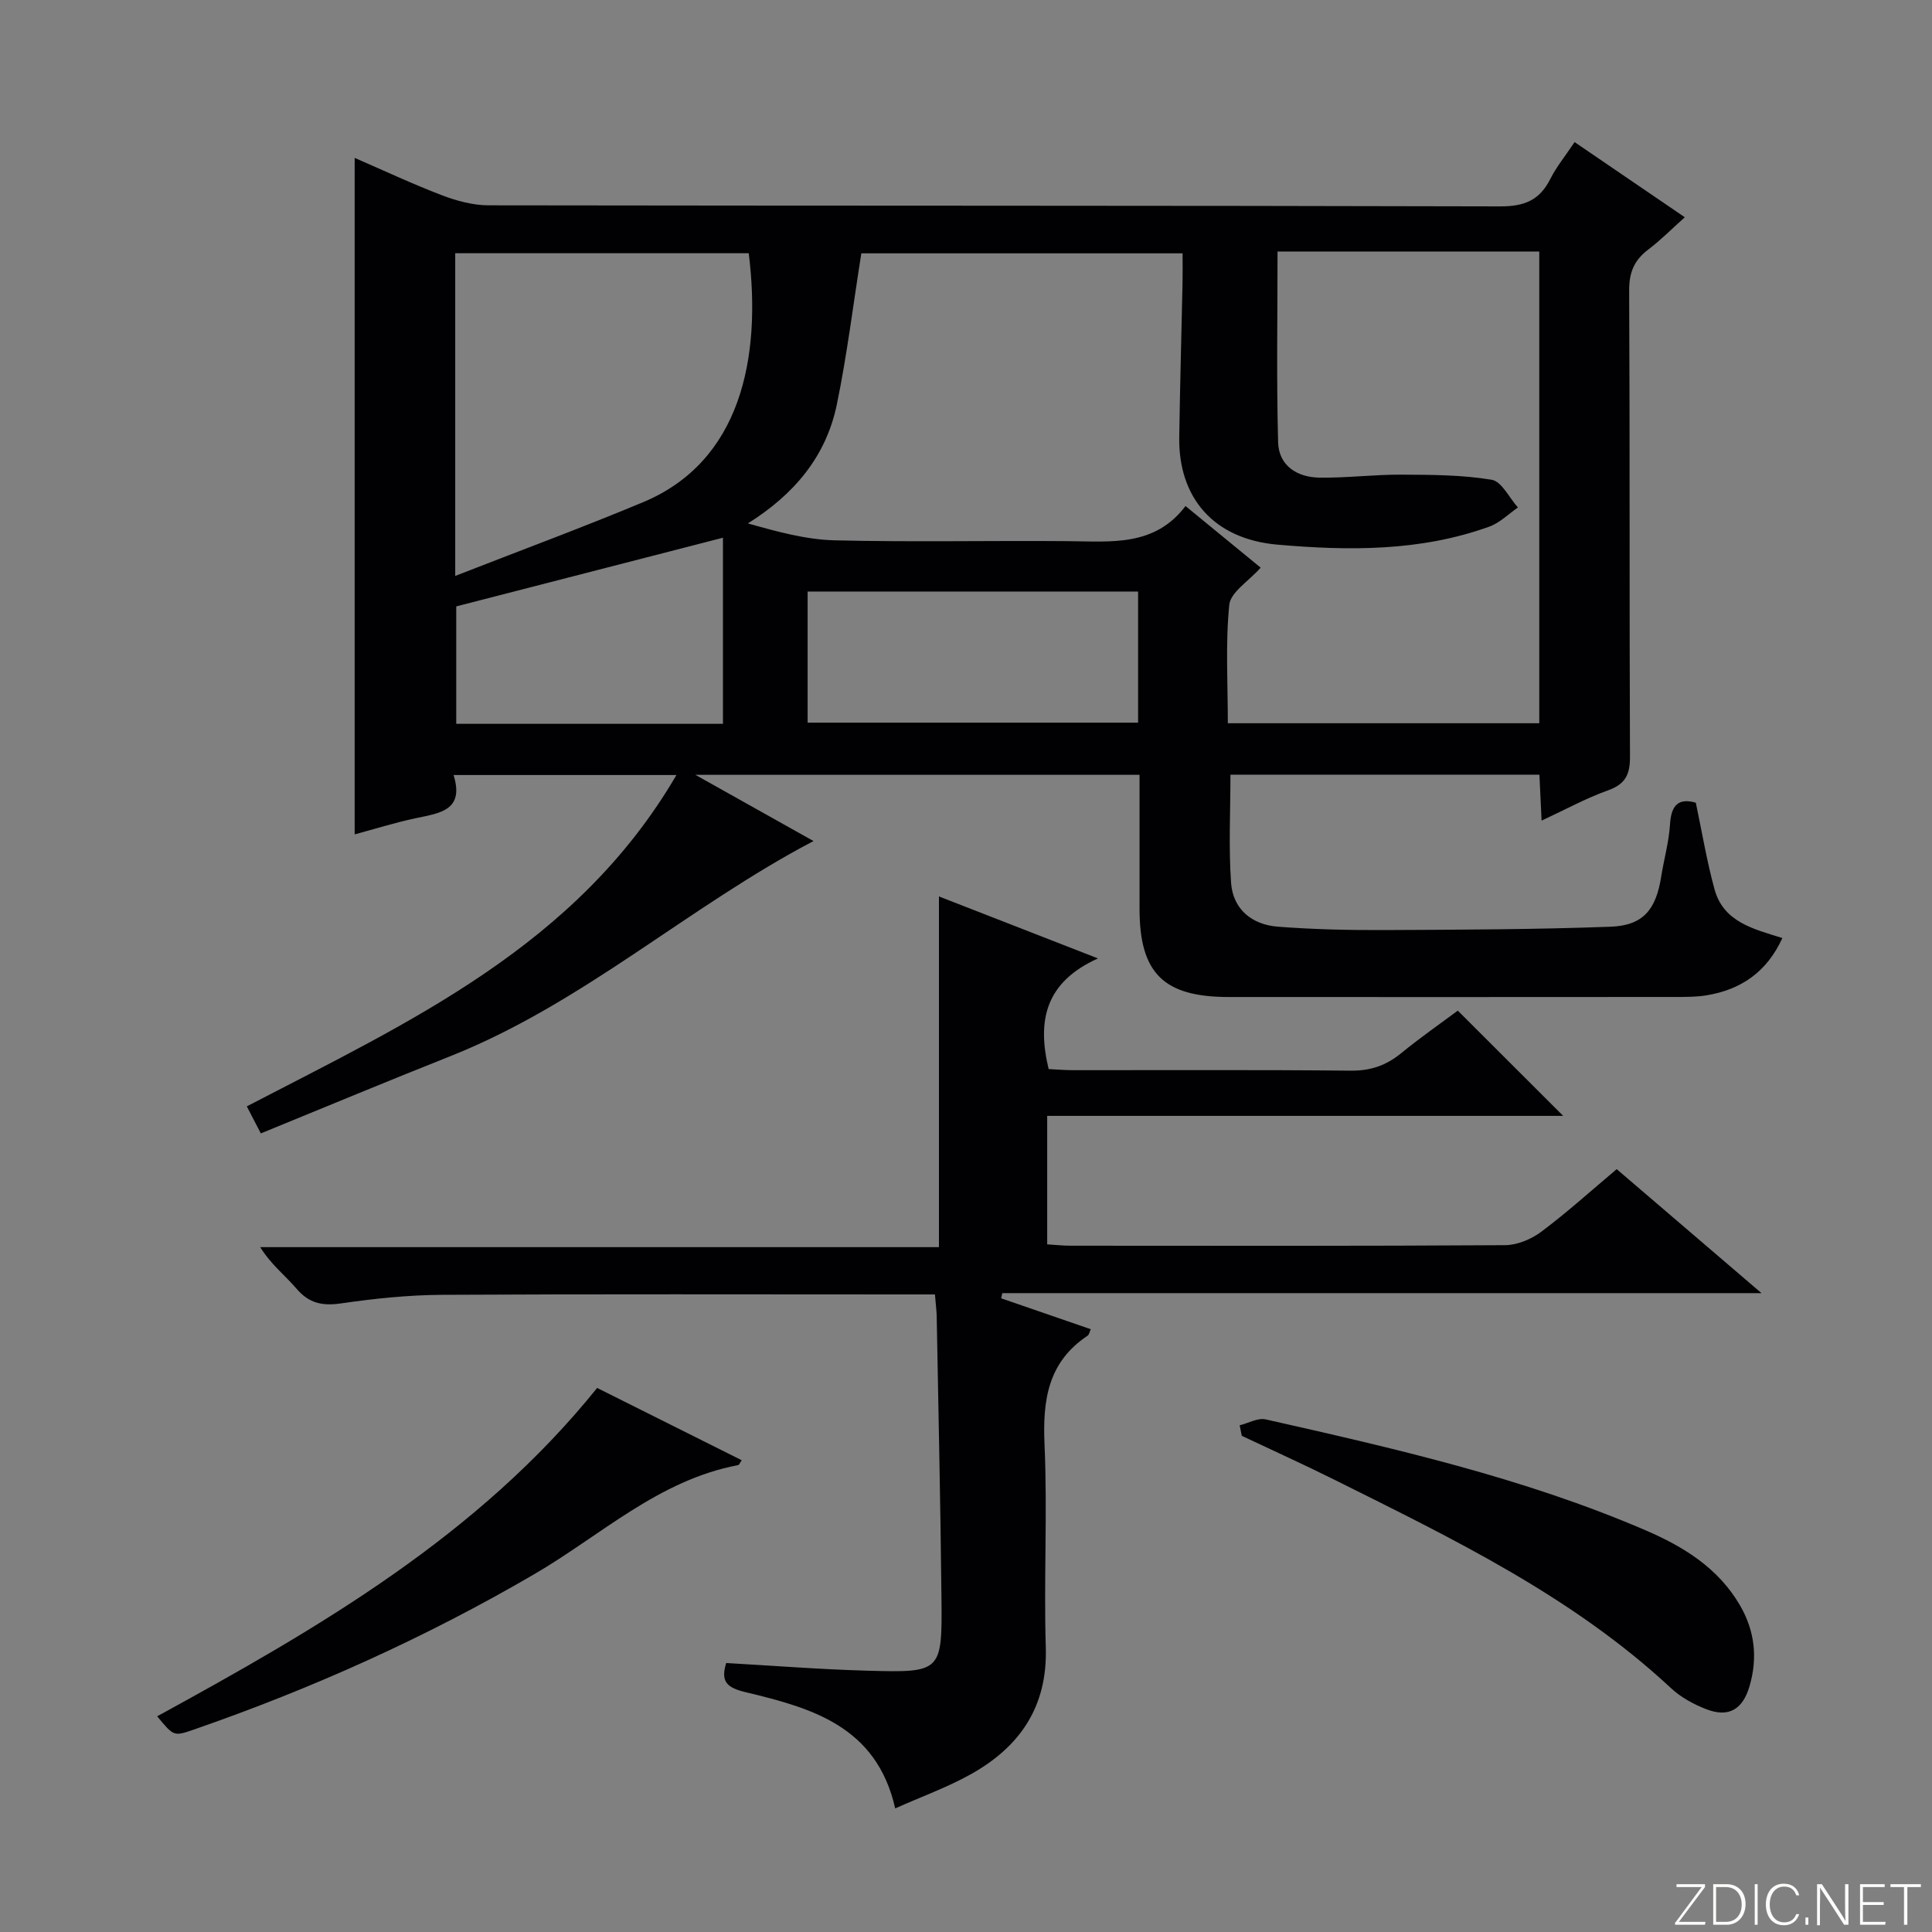 <svg enable-background="new 0 0 400 400" viewBox="0 0 400 400" xmlns="http://www.w3.org/2000/svg"><rect x="0" y="0" width="400" height="400" fill="#808080" stroke="none"/><g fill="#fbfcfa"><path d="m346.9 398 5.4-7.3h-5.2v-.6h5.9v.6l-5.4 7.2h5.5l-.1.6h-6.2v-.5z"/><path d="m354.7 390.1h2.8c2.3 0 3.9 1.6 3.9 4.1s-1.6 4.3-3.9 4.3h-2.8zm.6 7.8h2c2.2 0 3.3-1.6 3.3-3.6 0-1.8-1-3.6-3.3-3.6h-2z"/><path d="m363.9 390.1v8.4h-.6v-8.4z"/><path d="m372.5 396.3c-.4 1.3-1.4 2.3-3.2 2.3-2.4 0-3.7-1.9-3.7-4.3 0-2.3 1.2-4.3 3.7-4.3 1.8 0 2.9 1 3.2 2.4h-.6c-.4-1.1-1.1-1.8-2.5-1.8-2.1 0-3 1.9-3 3.7s.9 3.7 3 3.7c1.4 0 2.1-.7 2.5-1.7z"/><path d="m373.8 398.5v-1.5h.6v1.5z"/><path d="m376.2 398.5v-8.4h1c1.3 2 4.4 6.7 4.9 7.6-.1-1.2-.1-2.4-.1-3.8v-3.8h.7v8.4h-.9c-1.2-1.9-4.4-6.8-5-7.7.1 1.1 0 2.3 0 3.9v3.9h-.6z"/><path d="m390 394.4h-4.3v3.5h4.7l-.1.6h-5.2v-8.4h5.1v.6h-4.5v3.1h4.3v.7z"/><path d="m394.2 390.7h-2.8v-.6h6.3v.6h-2.8v7.8h-.7z"/></g><path d="m54 234.66c-1.15-2.23-1.96-3.79-2.9-5.6 33.58-17.48 68.27-33.18 88.95-68.6-15.9 0-30.71 0-46.14 0 2.27 7.32-2.82 7.88-7.74 8.92-4.35.92-8.61 2.26-12.74 3.37 0-46.63 0-93.05 0-140.06 6.04 2.62 12 5.42 18.13 7.76 3.02 1.15 6.37 2.05 9.57 2.06 69.83.11 139.66.03 209.49.22 4.98.01 8.14-1.27 10.35-5.67 1.26-2.5 3.08-4.72 5.03-7.64 7.52 5.13 14.86 10.12 22.82 15.56-2.72 2.43-5 4.75-7.57 6.69-2.92 2.2-3.97 4.75-3.95 8.49.16 32.16.03 64.33.17 96.49.02 3.7-.94 5.7-4.56 6.99-4.49 1.6-8.72 3.93-13.74 6.26-.17-3.48-.3-6.35-.45-9.51-21.42 0-42.66 0-63.97 0 0 7.55-.39 15 .13 22.38.39 5.48 4.31 8.67 9.68 9.09 7.28.56 14.61.73 21.92.7 15.65-.07 31.3-.12 46.94-.69 6.79-.25 9.44-3.53 10.52-10.41.57-3.61 1.6-7.18 1.82-10.8.24-3.96 1.75-5.5 5.34-4.47 1.28 6.05 2.27 12.09 3.88 17.95 1.86 6.77 8.09 8.21 14.04 10.07-3.19 6.99-8.53 10.69-15.7 11.86-2.12.35-4.32.34-6.48.34-30.83.02-61.66.03-92.49.01-13.47-.01-18.42-4.95-18.42-18.28 0-9.13 0-18.27 0-27.72-30.44 0-60.47 0-91.96 0 9.02 5.06 16.9 9.47 24.46 13.71-25.76 13.5-47.7 33.58-75.04 44.48-13.08 5.19-26.08 10.61-39.39 16.05zm264.69-182.59c-9.32 0-18.13 0-26.94 0-8.94 0-17.87 0-27.25 0 0 13.57-.23 26.53.12 39.48.13 4.89 3.95 7.27 8.57 7.34 5.64.08 11.29-.65 16.93-.62 6.25.03 12.59.04 18.72 1.06 2.07.34 3.63 3.74 5.43 5.74-1.96 1.35-3.75 3.18-5.92 3.96-14.27 5.16-29.17 5.02-43.9 3.73-13.27-1.17-20.47-9.8-20.3-22.17.15-10.64.46-21.28.68-31.93.04-2.09.01-4.18.01-6.21-23 0-45.23 0-66.51 0-1.72 10.8-2.97 21.15-5.08 31.33-2.22 10.7-8.79 18.56-18.41 24.59 6.06 1.7 12 3.35 17.98 3.5 16.15.39 32.32.03 48.48.17 8.81.08 17.78 1.14 24.15-7.27 5.6 4.59 10.66 8.74 15.56 12.76-2.51 2.82-6.23 5.08-6.5 7.68-.81 8.03-.3 16.2-.3 24.53h64.48c0-32.51 0-64.76 0-97.67zm-224.44 67.17c13.45-5.26 26.29-10 38.9-15.27 20.11-8.39 24.57-29.65 21.87-51.54-20.22 0-40.42 0-60.77 0zm72.96 30.38h68.42c0-9.29 0-18.19 0-27.15-22.97 0-45.63 0-68.42 0zm-17.53.24c0-13.22 0-25.94 0-38.53-18.58 4.79-36.96 9.51-55.22 14.22v24.31z" fill="#010103"/><path d="m193.57 268c-2.07 0-3.85 0-5.64 0-32.15 0-64.31-.1-96.46.08-6.95.04-13.94.77-20.82 1.77-3.85.56-6.63.03-9.23-3.01-2.36-2.76-5.31-5.02-7.54-8.63h140.52c0-24.36 0-48.08 0-72.61 10.57 4.12 21.06 8.21 32.92 12.83-10.94 4.94-12.62 12.89-10.21 22.91 1.52.07 3.29.23 5.06.23 19.16.02 38.32-.1 57.48.1 4.12.04 7.35-1.08 10.46-3.63 3.97-3.24 8.19-6.18 11.71-8.8 7.43 7.42 14.55 14.54 21.82 21.79-35.34 0-70.89 0-106.83 0v26.6c1.64.1 3.23.28 4.83.28 29.99.02 59.98.08 89.97-.11 2.53-.02 5.42-1.23 7.48-2.77 5.32-3.98 10.26-8.45 15.63-12.97 9.75 8.34 19.43 16.63 29.98 25.67-53.14 0-105.17 0-157.19 0-.08.36-.15.71-.23 1.07 6.14 2.12 12.29 4.24 18.55 6.4-.25.53-.33 1.12-.65 1.34-8.24 5.47-9.33 13.39-8.92 22.57.62 13.97-.17 27.99.26 41.97.38 12.32-5.4 20.62-15.58 26.29-4.87 2.71-10.18 4.62-15.6 7.04-3.85-17.08-17.41-20.81-31-24.07-3.89-.93-5.17-2.2-3.99-6.03 9.75.55 19.47 1.32 29.21 1.59 15.39.43 15.52.29 15.36-15.12-.2-19.47-.64-38.94-.99-58.41-.05-1.29-.22-2.58-.36-4.37z" fill="#010103"/><path d="m256.66 295.09c1.81-.44 3.77-1.59 5.4-1.22 26.67 6.02 53.34 12.08 78.59 22.94 7.88 3.39 15.05 7.79 19.56 15.5 3.1 5.3 3.73 10.9 2.02 16.77-1.43 4.9-4.36 6.59-9.02 4.77-2.59-1.01-5.22-2.44-7.23-4.32-20.37-18.98-45.08-30.89-69.61-43.12-6.36-3.17-12.84-6.1-19.27-9.14-.15-.73-.29-1.45-.44-2.18z" fill="#010103"/><path d="m123.63 287.36c10.02 5.01 19.95 9.97 29.94 14.97-.38.52-.53.97-.76 1.01-16.44 3.1-28.41 14.54-42.2 22.58-22.45 13.1-46.03 23.7-70.57 32.2-4.07 1.41-4.09 1.35-7.5-2.78 33.51-18.33 66.44-37.38 91.09-67.98z" fill="#010103"/></svg>